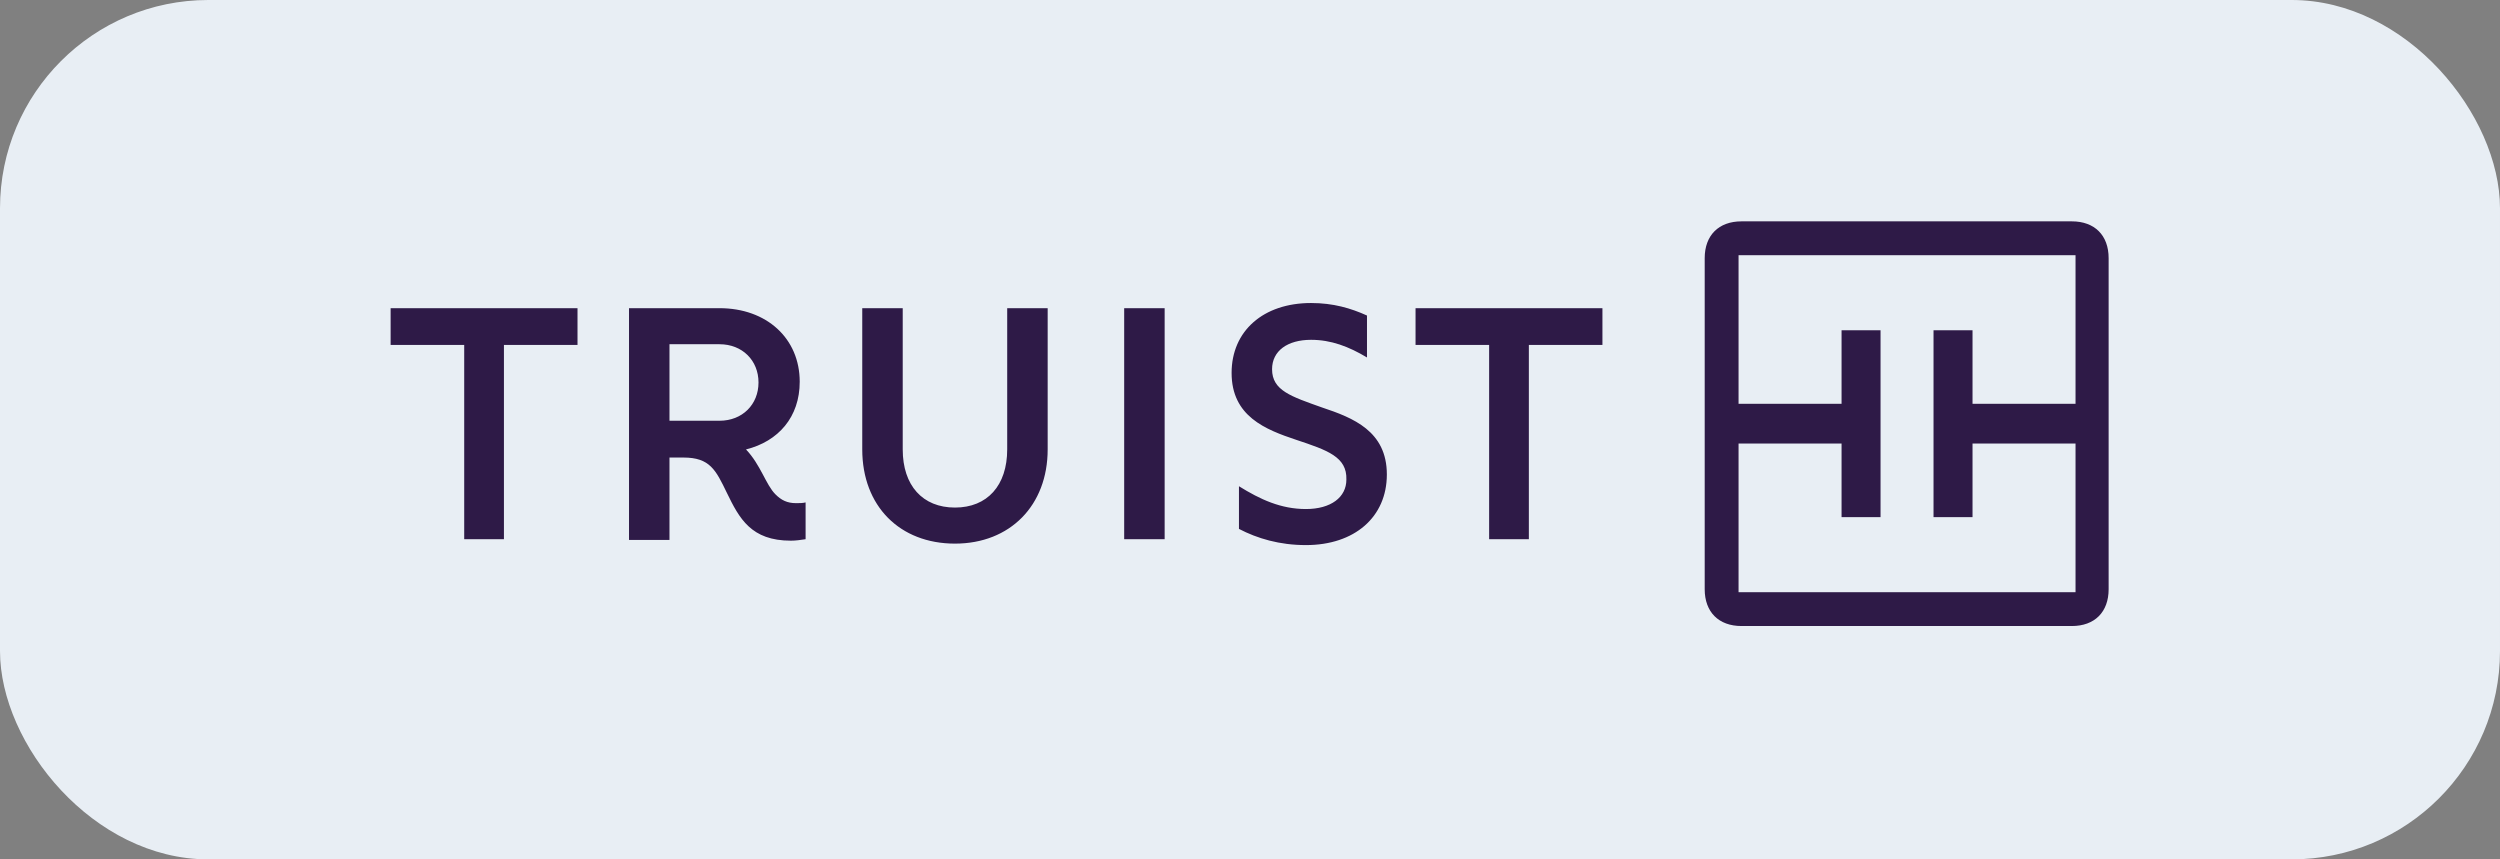<svg width="192" height="66" viewBox="0 0 192 66" fill="none" xmlns="http://www.w3.org/2000/svg">
<rect x="0" y="0" width="192" height="66" fill="#808080" stroke="none"/>
<rect width="192" height="66" rx="16" fill="#E8EEF4"/>
<g clip-path="url(#clip0_12199_3958)">
<path fill-rule="evenodd" clip-rule="evenodd" d="M159.401 45.48V34.065H151.49V39.716H148.495V25.363H151.49V31.014H159.401V19.599H133.521V31.014H141.432V25.363H144.426V39.716H141.432V34.065H133.521V45.48H159.401ZM130.921 45.253V19.825C130.921 18.074 131.995 17 133.747 17H159.118C160.87 17 161.943 18.074 161.943 19.825V45.253C161.943 47.005 160.87 48.079 159.118 48.079H133.747C131.995 48.079 130.921 47.005 130.921 45.253ZM114.365 41.411V26.493H108.714V23.668H123.067V26.493H117.416V41.411H114.365ZM99.56 33.782C97.187 32.991 94.587 31.974 94.587 28.64C94.587 25.419 97.017 23.272 100.69 23.272C102.385 23.272 103.741 23.668 104.985 24.233V27.454C103.572 26.606 102.216 26.098 100.69 26.098C98.882 26.098 97.695 26.945 97.695 28.358C97.695 29.997 99.164 30.449 101.538 31.296C103.911 32.087 106.51 33.105 106.51 36.438C106.51 39.716 104.024 41.863 100.295 41.863C98.26 41.863 96.565 41.355 95.152 40.62V37.343C96.791 38.36 98.373 39.094 100.295 39.094C102.216 39.094 103.402 38.19 103.402 36.834C103.459 35.082 101.933 34.574 99.56 33.782ZM86.337 41.411H89.445V23.668H86.337V41.411ZM66.221 34.517V23.668H69.329V34.517C69.329 37.286 70.855 38.981 73.341 38.981C75.827 38.981 77.353 37.286 77.353 34.517V23.668H80.461V34.517C80.461 38.812 77.579 41.75 73.341 41.75C69.103 41.75 66.221 38.868 66.221 34.517ZM55.259 32.313C57.01 32.313 58.253 31.07 58.253 29.375C58.253 27.68 57.01 26.437 55.259 26.437H51.416V32.313H55.259ZM55.824 37.851C54.976 36.099 54.524 35.139 52.49 35.139H51.416V41.468H48.308V23.668H55.259C58.875 23.668 61.418 25.985 61.418 29.319C61.418 32.031 59.779 33.895 57.293 34.517C58.423 35.704 58.819 37.23 59.553 37.964C60.005 38.416 60.457 38.642 61.135 38.642C61.418 38.642 61.644 38.642 61.87 38.586V41.411C61.474 41.468 61.135 41.524 60.74 41.524C57.688 41.524 56.784 39.829 55.824 37.851ZM35.651 41.411V26.493H30V23.668H44.353V26.493H38.702V41.411H35.651Z" fill="#2E1A47"/>
</g>
<defs>
<clipPath id="clip0_12199_3958">
<rect width="132" height="31.079" fill="white" transform="translate(30 17)"/>
</clipPath>
</defs>
</svg>
